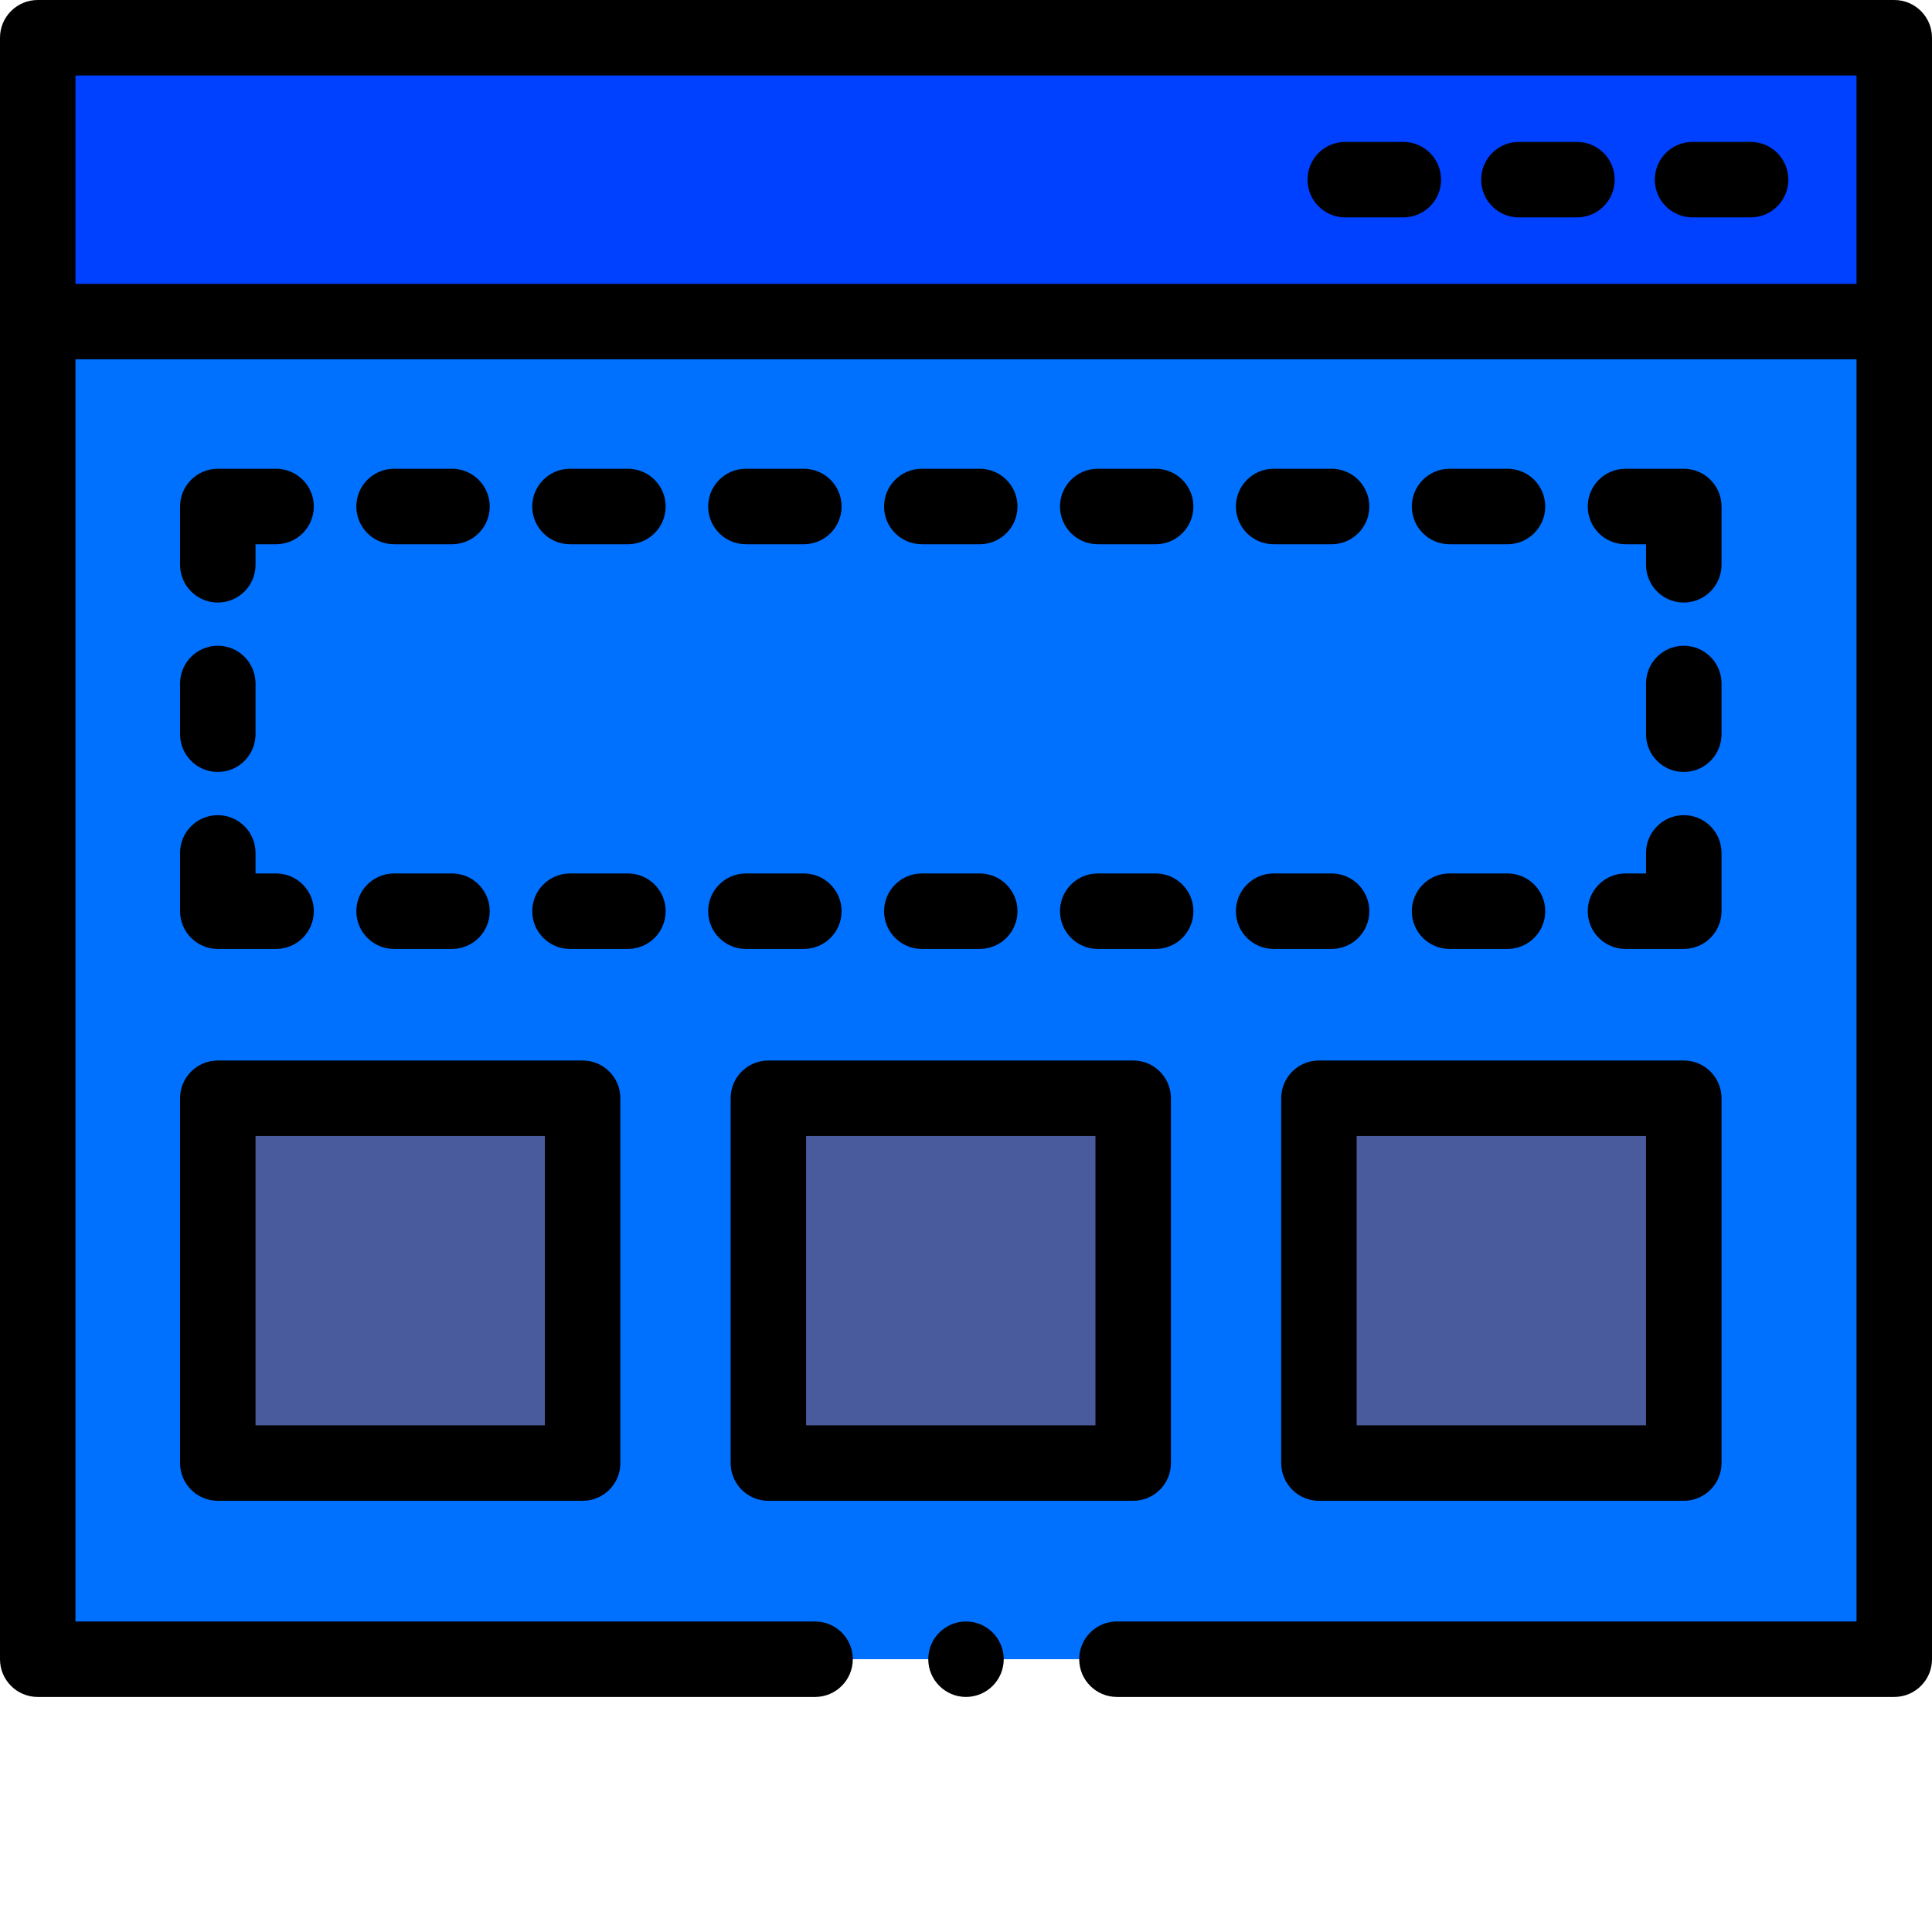 <?xml version="1.0"?>

<svg xmlns="http://www.w3.org/2000/svg" xmlns:xlink="http://www.w3.org/1999/xlink" xmlns:svgjs="http://svgjs.com/svgjs" version="1.1" width="512" height="512" x="0" y="0" viewBox="0 0 512 512" style="enable-background:new 0 0 512 512" xml:space="preserve" class=""><g><g xmlns="http://www.w3.org/2000/svg" fill-rule="evenodd"><path d="m10 85.219h492v354.488h-492zm0 0" fill="#0070ff" data-original="#f8f8f8" style="" class=""></path><path d="m10 10h492v75.223h-492zm0 0" fill="#0040ff" data-original="#55b2ff" style="" class=""></path><path d="m57.719 291.043h96.684v96.684h-96.684zm291.812 0h96.688v96.684h-96.688zm-145.906 0h96.684v96.684h-96.684zm0 0" fill="#495a9d" data-original="#d0ec7e" style="" class=""></path><path d="m502 0h-492c-5.523 0-10 4.477-10 10v429.711c0 5.52 4.477 10 10 10h206c5.523 0 10-4.48 10-10 0-5.523-4.477-10-10-10h-196v-334.492h472v334.488h-196c-5.523 0-10 4.477-10 10 0 5.523 4.477 10 10 10h206c5.523 0 10-4.477 10-10v-429.707c0-5.523-4.477-10-10-10zm-482 75.219v-55.219h472v55.223h-472zm0 0" fill="#000000" data-original="#000000" style="" class=""></path><path d="m417.91 37.609h-15.387c-5.523 0-10 4.48-10 10 0 5.523 4.477 10 10 10h15.387c5.523 0 10-4.477 10-10 0-5.52-4.477-10-10-10zm0 0" fill="#000000" data-original="#000000" style="" class=""></path><path d="m463.926 37.609h-15.387c-5.523 0-10 4.48-10 10 0 5.523 4.477 10 10 10h15.387c5.523 0 10-4.477 10-10 0-5.52-4.477-10-10-10zm0 0" fill="#000000" data-original="#000000" style="" class=""></path><path d="m371.898 37.609h-15.391c-5.523 0-10 4.48-10 10 0 5.523 4.477 10 10 10h15.391c5.523 0 10-4.477 10-10 0-5.52-4.477-10-10-10zm0 0" fill="#000000" data-original="#000000" style="" class=""></path><path d="m339.531 291.043v96.684c0 5.523 4.48 10 10 10h96.688c5.523 0 10-4.477 10-10v-96.684c0-5.523-4.477-10-10-10h-96.688c-5.52 0-10 4.477-10 10zm20 10h76.688v76.684h-76.688zm0 0" fill="#000000" data-original="#000000" style="" class=""></path><path d="m47.719 387.727c0 5.523 4.477 10 10 10h96.684c5.523 0 10-4.477 10-10v-96.684c0-5.523-4.477-10-10-10h-96.684c-5.523 0-10 4.477-10 10zm20-86.684h76.684v76.684h-76.684zm0 0" fill="#000000" data-original="#000000" style="" class=""></path><path d="m203.625 397.727h96.684c5.523 0 10-4.477 10-10v-96.684c0-5.523-4.477-10-10-10h-96.684c-5.523 0-10 4.477-10 10v96.684c0 5.523 4.477 10 10 10zm10-96.684h76.684v76.684h-76.684zm0 0" fill="#000000" data-original="#000000" style="" class=""></path><path d="m197.668 144.227h15.359c5.523 0 10-4.477 10-10 0-5.523-4.477-10-10-10h-15.359c-5.523 0-10 4.477-10 10 0 5.523 4.477 10 10 10zm0 0" fill="#000000" data-original="#000000" style="" class=""></path><path d="m176.406 241.477c0-5.523-4.477-10-10-10h-15.355c-5.523 0-10 4.477-10 10 0 5.523 4.477 10 10 10h15.355c5.523 0 10-4.477 10-10zm0 0" fill="#000000" data-original="#000000" style="" class=""></path><path d="m197.668 251.477h15.359c5.523 0 10-4.477 10-10 0-5.523-4.477-10-10-10h-15.359c-5.523 0-10 4.477-10 10 0 5.523 4.477 10 10 10zm0 0" fill="#000000" data-original="#000000" style="" class=""></path><path d="m166.406 124.227h-15.355c-5.523 0-10 4.477-10 10 0 5.523 4.477 10 10 10h15.355c5.523 0 10-4.477 10-10 0-5.523-4.477-10-10-10zm0 0" fill="#000000" data-original="#000000" style="" class=""></path><path d="m244.289 144.227h15.355c5.523 0 10-4.477 10-10 0-5.523-4.477-10-10-10h-15.355c-5.523 0-10 4.477-10 10 0 5.523 4.477 10 10 10zm0 0" fill="#000000" data-original="#000000" style="" class=""></path><path d="m244.289 251.477h15.355c5.523 0 10-4.477 10-10 0-5.523-4.477-10-10-10h-15.355c-5.523 0-10 4.477-10 10 0 5.523 4.477 10 10 10zm0 0" fill="#000000" data-original="#000000" style="" class=""></path><path d="m290.91 251.477h15.355c5.523 0 10-4.477 10-10 0-5.523-4.477-10-10-10h-15.355c-5.523 0-10 4.477-10 10 0 5.523 4.477 10 10 10zm0 0" fill="#000000" data-original="#000000" style="" class=""></path><path d="m290.91 144.227h15.355c5.523 0 10-4.477 10-10 0-5.523-4.477-10-10-10h-15.355c-5.523 0-10 4.477-10 10 0 5.523 4.477 10 10 10zm0 0" fill="#000000" data-original="#000000" style="" class=""></path><path d="m104.43 144.227h15.355c5.523 0 10-4.477 10-10 0-5.523-4.477-10-10-10h-15.355c-5.523 0-10 4.477-10 10 0 5.523 4.477 10 10 10zm0 0" fill="#000000" data-original="#000000" style="" class=""></path><path d="m337.527 144.227h15.359c5.52 0 10-4.477 10-10 0-5.523-4.48-10-10-10h-15.359c-5.523 0-10 4.477-10 10 0 5.523 4.477 10 10 10zm0 0" fill="#000000" data-original="#000000" style="" class=""></path><path d="m47.719 194.578c0 5.523 4.477 10 10 10s10-4.477 10-10v-13.449c0-5.523-4.477-10-10-10s-10 4.477-10 10zm0 0" fill="#000000" data-original="#000000" style="" class=""></path><path d="m47.719 241.477c0 5.523 4.477 10 10 10h15.449c5.523 0 10-4.477 10-10 0-5.523-4.477-10-10-10h-5.449v-5.449c0-5.52-4.477-10-10-10s-10 4.48-10 10zm0 0" fill="#000000" data-original="#000000" style="" class=""></path><path d="m57.719 159.68c5.523 0 10-4.48 10-10v-5.453h5.449c5.523 0 10-4.477 10-10 0-5.523-4.477-10-10-10h-15.449c-5.523 0-10 4.477-10 10v15.453c0 5.52 4.477 10 10 10zm0 0" fill="#000000" data-original="#000000" style="" class=""></path><path d="m337.527 251.477h15.359c5.52 0 10-4.477 10-10 0-5.523-4.48-10-10-10h-15.359c-5.523 0-10 4.477-10 10 0 5.523 4.477 10 10 10zm0 0" fill="#000000" data-original="#000000" style="" class=""></path><path d="m384.148 144.227h15.355c5.523 0 10-4.477 10-10 0-5.523-4.477-10-10-10h-15.355c-5.523 0-10 4.477-10 10 0 5.523 4.477 10 10 10zm0 0" fill="#000000" data-original="#000000" style="" class=""></path><path d="m104.43 251.477h15.355c5.523 0 10-4.477 10-10 0-5.523-4.477-10-10-10h-15.355c-5.523 0-10 4.477-10 10 0 5.523 4.477 10 10 10zm0 0" fill="#000000" data-original="#000000" style="" class=""></path><path d="m384.148 251.477h15.355c5.523 0 10-4.477 10-10 0-5.523-4.477-10-10-10h-15.355c-5.523 0-10 4.477-10 10 0 5.523 4.477 10 10 10zm0 0" fill="#000000" data-original="#000000" style="" class=""></path><path d="m456.219 134.227c0-5.523-4.477-10-10-10h-15.449c-5.523 0-10 4.477-10 10 0 5.523 4.477 10 10 10h5.449v5.453c0 5.52 4.477 10 10 10s10-4.48 10-10zm0 0" fill="#000000" data-original="#000000" style="" class=""></path><path d="m446.219 171.129c-5.523 0-10 4.477-10 10v13.449c0 5.523 4.477 10 10 10s10-4.477 10-10v-13.449c0-5.523-4.477-10-10-10zm0 0" fill="#000000" data-original="#000000" style="" class=""></path><path d="m430.77 251.477h15.449c5.523 0 10-4.477 10-10v-15.449c0-5.52-4.477-10-10-10s-10 4.48-10 10v5.449h-5.449c-5.523 0-10 4.477-10 10 0 5.523 4.477 10 10 10zm0 0" fill="#000000" data-original="#000000" style="" class=""></path><path d="m256 429.707c-5.508 0-10 4.492-10 10 0 5.508 4.492 10 10 10s10-4.492 10-10c0-5.508-4.492-10-10-10zm0 0" fill="#000000" data-original="#000000" style="" class=""></path></g></g></svg>

